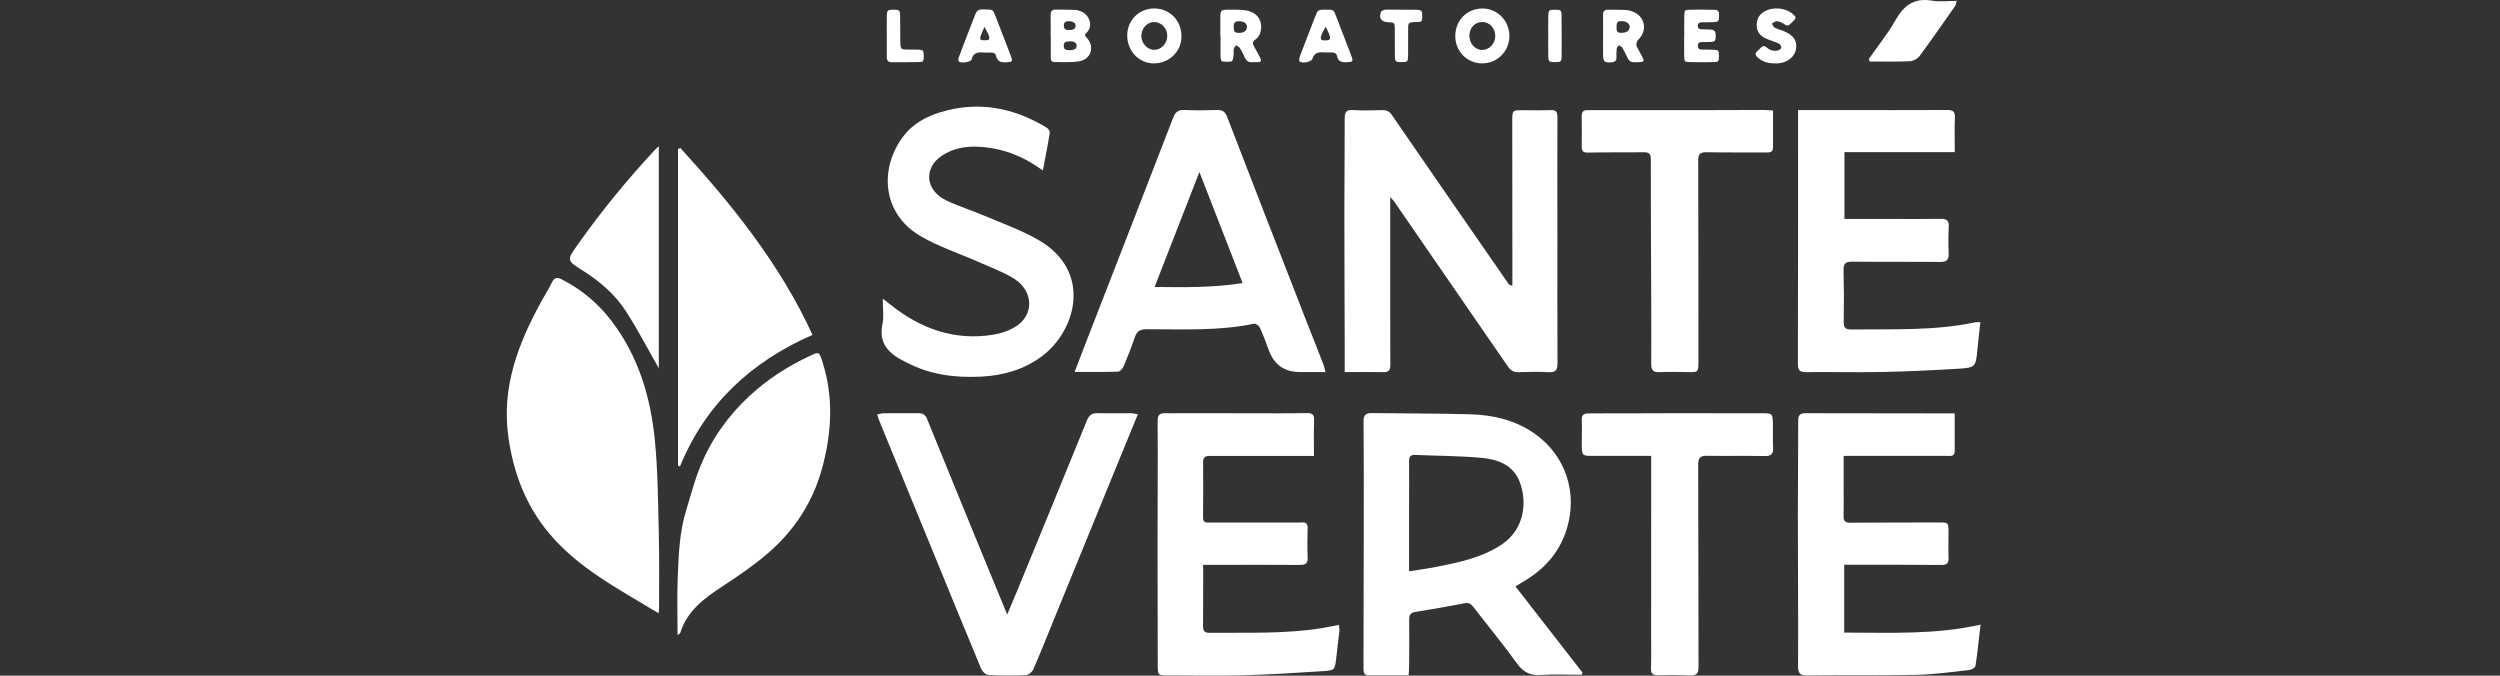 <?xml version="1.0" encoding="UTF-8"?><svg width="148" height="40" viewBox="0 0 148 40" fill="none" xmlns="http://www.w3.org/2000/svg">
<rect x="0" y="0" width="148" height="40" fill="#333333" stroke="none"/>
<path d="M38.768 26.057C38.517 23.514 37.797 21.102 36.216 19.019C35.42 17.97 34.438 17.144 33.263 16.542C33.003 16.408 32.825 16.413 32.68 16.707C32.494 17.085 32.269 17.443 32.066 17.812C30.688 20.318 29.681 22.899 30.094 25.855C30.391 27.981 31.12 29.911 32.497 31.56C34.243 33.65 36.638 34.878 38.99 36.306C39.004 36.154 39.018 36.082 39.017 36.011C39.015 34.538 39.037 33.066 39.001 31.594C38.955 29.747 38.949 27.893 38.767 26.057H38.768Z" fill="white"/>
<path d="M81.884 22.032C82.203 22.038 82.31 21.913 82.308 21.607C82.299 19.875 82.302 18.143 82.301 16.411C82.301 14.862 82.301 13.314 82.301 11.662C82.43 11.81 82.495 11.873 82.546 11.946C83.813 13.782 85.078 15.62 86.344 17.457C87.32 18.872 88.299 20.285 89.271 21.702C89.43 21.933 89.615 22.045 89.909 22.034C90.498 22.012 91.09 22 91.677 22.034C92.116 22.06 92.207 21.88 92.204 21.485C92.19 19.015 92.197 16.545 92.197 14.074C92.197 11.694 92.188 9.313 92.198 6.934C92.199 6.624 92.117 6.504 91.792 6.519C91.248 6.542 90.703 6.524 90.159 6.524C89.53 6.524 89.526 6.524 89.526 7.169C89.527 10.03 89.531 12.891 89.533 15.753C89.533 16.141 89.533 16.53 89.533 16.919C89.38 16.883 89.334 16.845 89.3 16.797C87.001 13.476 84.699 10.157 82.412 6.827C82.253 6.594 82.097 6.511 81.831 6.518C81.256 6.533 80.68 6.555 80.108 6.514C79.682 6.483 79.605 6.653 79.606 7.027C79.611 8.819 79.587 10.611 79.587 12.402C79.587 15.023 79.599 17.645 79.606 20.266C79.608 20.833 79.606 21.402 79.606 22.027C80.409 22.027 81.147 22.016 81.884 22.031V22.032Z" fill="white"/>
<path d="M90.394 34.302C91.528 33.584 92.342 32.633 92.749 31.324C93.407 29.21 92.708 27.011 90.908 25.712C89.734 24.866 88.389 24.56 86.979 24.523C85.06 24.472 83.139 24.482 81.221 24.455C80.86 24.449 80.719 24.56 80.723 24.948C80.742 27.071 80.736 29.195 80.734 31.317C80.731 34.073 80.726 36.828 80.719 39.584C80.719 39.803 80.751 39.979 81.026 39.979C81.806 39.979 82.587 39.979 83.391 39.979C83.403 39.775 83.418 39.627 83.419 39.48C83.424 38.547 83.437 37.614 83.424 36.681C83.421 36.402 83.508 36.272 83.788 36.226C84.756 36.068 85.724 35.903 86.686 35.717C86.931 35.67 87.066 35.724 87.217 35.921C88.069 37.033 88.968 38.113 89.786 39.25C90.16 39.772 90.559 40.002 91.205 39.959C92.01 39.906 92.821 39.946 93.63 39.946L93.69 39.826C92.373 38.133 91.055 36.44 89.714 34.715C89.962 34.565 90.18 34.438 90.393 34.302H90.394ZM88.892 32.239C87.716 33.021 86.374 33.292 85.028 33.559C84.526 33.659 84.018 33.725 83.417 33.821C83.417 32.51 83.417 31.266 83.417 30.022C83.417 29.12 83.428 28.219 83.417 27.319C83.415 27.058 83.482 26.919 83.769 26.931C85.079 26.986 86.394 26.987 87.699 27.104C88.655 27.189 89.572 27.515 89.959 28.509C90.403 29.651 90.302 31.303 88.893 32.24L88.892 32.239Z" fill="white"/>
<path d="M74.237 19.162C74.336 19.141 74.534 19.284 74.585 19.397C74.79 19.849 74.958 20.317 75.135 20.782C75.447 21.609 76.055 22.024 76.956 22.025C77.445 22.025 77.936 22.025 78.471 22.025C78.418 21.826 78.398 21.708 78.355 21.6C77.983 20.646 77.604 19.695 77.233 18.741C75.7 14.801 74.165 10.861 72.645 6.917C72.527 6.609 72.367 6.501 72.048 6.512C71.414 6.533 70.778 6.544 70.145 6.512C69.765 6.492 69.588 6.615 69.45 6.973C67.744 11.397 66.02 15.815 64.303 20.235C64.082 20.803 63.866 21.373 63.619 22.017C64.541 22.017 65.37 22.031 66.195 22C66.315 21.996 66.473 21.797 66.533 21.655C66.768 21.101 66.986 20.539 67.179 19.969C67.297 19.621 67.475 19.491 67.867 19.49C69.994 19.485 72.131 19.607 74.239 19.162H74.237ZM68.352 16.988C69.243 14.702 70.104 12.496 71.005 10.183C71.874 12.415 72.706 14.554 73.564 16.758C71.832 17.03 70.151 17.01 68.351 16.988H68.352Z" fill="white"/>
<path d="M109.177 37.449V33.433C109.398 33.433 109.591 33.433 109.782 33.433C111.491 33.434 113.199 33.429 114.906 33.446C115.239 33.45 115.368 33.359 115.354 33.018C115.332 32.522 115.356 32.024 115.353 31.527C115.349 30.925 115.346 30.929 114.754 30.93C113.015 30.934 111.277 30.931 109.539 30.945C109.248 30.947 109.133 30.854 109.141 30.558C109.156 30.001 109.143 29.444 109.142 28.886C109.142 28.273 109.142 27.66 109.142 26.986C109.889 26.986 110.58 26.986 111.271 26.986C112.586 26.987 113.9 26.994 115.216 26.986C115.418 26.985 115.715 27.069 115.719 26.705C115.725 25.985 115.72 25.265 115.72 24.472C115.246 24.472 114.827 24.472 114.409 24.472C111.901 24.469 109.393 24.468 106.885 24.462C106.595 24.462 106.455 24.549 106.455 24.877C106.458 26.683 106.433 28.49 106.434 30.297C106.435 33.338 106.459 36.378 106.446 39.419C106.444 39.858 106.558 39.991 106.992 39.987C109.167 39.964 111.343 39.996 113.517 39.949C114.539 39.926 115.561 39.777 116.581 39.664C116.716 39.649 116.933 39.521 116.949 39.421C117.067 38.639 117.147 37.85 117.249 36.978C114.532 37.591 111.857 37.446 109.178 37.45L109.177 37.449Z" fill="white"/>
<path d="M106.908 22.029C108.435 22.016 109.963 22.052 111.49 22.02C112.969 21.99 114.449 21.918 115.926 21.829C116.952 21.766 116.967 21.719 117.062 20.695C117.111 20.163 117.177 19.631 117.239 19.074C117.1 19.074 117.025 19.061 116.957 19.076C114.525 19.595 112.057 19.476 109.596 19.505C109.271 19.509 109.143 19.419 109.149 19.072C109.166 18.049 109.163 17.024 109.138 16C109.128 15.604 109.257 15.485 109.657 15.49C111.395 15.51 113.133 15.491 114.872 15.505C115.253 15.509 115.377 15.371 115.361 15.001C115.338 14.475 115.338 13.946 115.366 13.421C115.385 13.059 115.249 12.95 114.898 12.956C113.855 12.972 112.811 12.961 111.768 12.961C110.912 12.961 110.056 12.961 109.191 12.961V9.006H115.722C115.722 8.284 115.703 7.623 115.729 6.963C115.744 6.596 115.609 6.509 115.26 6.512C113.144 6.524 111.028 6.516 108.911 6.515C108.113 6.515 107.316 6.515 106.447 6.515C106.447 7.25 106.447 7.923 106.447 8.596C106.445 12.918 106.446 17.24 106.435 21.561C106.435 21.911 106.549 22.031 106.906 22.027L106.908 22.029Z" fill="white"/>
<path d="M78.25 37.186C76.043 37.54 73.818 37.44 71.598 37.463C71.288 37.466 71.216 37.317 71.22 37.045C71.23 36.217 71.226 35.388 71.227 34.56C71.227 34.204 71.227 33.848 71.227 33.442C71.437 33.442 71.585 33.442 71.731 33.442C73.47 33.44 75.209 33.429 76.947 33.444C77.302 33.446 77.429 33.349 77.413 32.989C77.387 32.417 77.399 31.844 77.413 31.272C77.418 31.023 77.338 30.91 77.076 30.93C76.881 30.945 76.683 30.932 76.486 30.932C74.868 30.933 73.25 30.936 71.633 30.934C71.444 30.934 71.221 30.973 71.222 30.661C71.229 29.562 71.231 28.462 71.225 27.363C71.223 27.094 71.338 26.985 71.603 26.99C72.071 26.997 72.539 26.99 73.008 26.99C74.578 26.99 76.148 26.99 77.786 26.99C77.786 26.243 77.769 25.568 77.793 24.895C77.806 24.56 77.71 24.448 77.363 24.455C76.275 24.477 75.187 24.465 74.1 24.465C72.452 24.465 70.806 24.457 69.158 24.464C68.861 24.465 68.526 24.388 68.531 24.915C68.549 27.351 68.528 29.789 68.527 32.226C68.527 34.589 68.535 36.952 68.538 39.314C68.538 39.987 68.535 39.986 69.195 39.986C70.646 39.986 72.097 40.02 73.548 39.979C75.148 39.934 76.746 39.836 78.344 39.731C79.017 39.687 79.018 39.652 79.103 38.982C79.171 38.444 79.233 37.906 79.29 37.366C79.302 37.255 79.277 37.139 79.267 36.994C78.9 37.063 78.576 37.134 78.251 37.186H78.25Z" fill="white"/>
<path d="M53.62 21.432C53.647 21.444 53.674 21.46 53.701 21.473C55.068 22.188 56.537 22.37 58.054 22.298C59.367 22.235 60.586 21.898 61.654 21.11C63.732 19.578 64.68 16.05 61.473 14.204C60.474 13.629 59.369 13.237 58.302 12.782C57.552 12.463 56.769 12.22 56.034 11.873C54.77 11.276 54.656 9.936 55.781 9.203C56.381 8.812 57.058 8.666 57.764 8.683C59.194 8.718 60.484 9.176 61.737 10.095C61.889 9.289 62.034 8.574 62.149 7.853C62.163 7.762 62.047 7.606 61.951 7.549C59.988 6.364 57.906 5.964 55.672 6.644C54.829 6.9 54.062 7.324 53.523 8.01C52.076 9.849 52.133 12.598 54.504 13.983C55.575 14.607 56.782 14.999 57.922 15.505C58.623 15.817 59.357 16.082 60.006 16.48C61.172 17.196 61.244 18.605 60.166 19.308C59.774 19.564 59.289 19.735 58.824 19.811C56.529 20.187 54.533 19.475 52.748 18.062C52.626 17.966 52.503 17.872 52.26 17.682C52.26 18.274 52.336 18.739 52.245 19.168C51.988 20.38 52.669 20.976 53.62 21.433V21.432Z" fill="white"/>
<path d="M64.976 24.46C64.64 24.452 64.473 24.577 64.344 24.894C62.979 28.257 61.597 31.613 60.219 34.97C60.036 35.415 59.846 35.858 59.626 36.382C59.087 35.075 58.587 33.867 58.092 32.657C57.019 30.038 55.944 27.418 54.881 24.796C54.778 24.543 54.623 24.459 54.367 24.461C53.687 24.468 53.007 24.457 52.326 24.464C52.201 24.465 52.075 24.51 51.926 24.539C51.971 24.675 51.994 24.761 52.027 24.843C53.141 27.559 54.256 30.276 55.369 32.992C56.272 35.194 57.169 37.397 58.086 39.593C58.152 39.751 58.357 39.952 58.505 39.96C59.244 40.001 59.987 40.003 60.727 39.97C60.883 39.962 61.103 39.783 61.169 39.63C61.608 38.623 62.013 37.601 62.428 36.583C63.648 33.6 64.867 30.618 66.086 27.635C66.5 26.62 66.918 25.605 67.359 24.53C67.17 24.496 67.07 24.463 66.969 24.463C66.304 24.46 65.639 24.477 64.975 24.461L64.976 24.46Z" fill="white"/>
<path d="M47.959 21.062C46.637 21.676 45.431 22.454 44.36 23.448C43.082 24.634 42.102 26.028 41.449 27.632C41.106 28.474 40.884 29.366 40.615 30.238C40.22 31.516 40.178 32.842 40.122 34.16C40.075 35.277 40.112 36.397 40.112 37.601C40.23 37.505 40.266 37.491 40.273 37.467C40.675 36.167 41.678 35.424 42.756 34.719C43.7 34.102 44.642 33.461 45.493 32.724C47.039 31.383 48.121 29.723 48.666 27.728C49.244 25.608 49.36 23.495 48.676 21.378C48.495 20.819 48.474 20.823 47.96 21.062H47.959Z" fill="white"/>
<path d="M48.102 19.824C46.162 15.612 43.331 12.11 40.279 8.763C40.232 8.781 40.184 8.799 40.138 8.817V27.566L40.253 27.617C41.76 23.93 44.449 21.424 48.103 19.823L48.102 19.824Z" fill="white"/>
<path d="M104.956 25.145C104.944 24.459 104.941 24.465 104.257 24.465C102.52 24.467 100.783 24.46 99.046 24.462C97.385 24.464 95.723 24.478 94.062 24.472C93.751 24.471 93.626 24.561 93.641 24.883C93.662 25.349 93.637 25.816 93.641 26.283C93.645 26.992 93.648 26.991 94.367 26.989C95.468 26.987 96.57 26.989 97.749 26.989C97.749 27.877 97.749 28.701 97.749 29.525C97.749 32.247 97.749 34.97 97.747 37.692C97.747 38.308 97.76 38.926 97.737 39.542C97.724 39.883 97.851 39.986 98.185 39.976C98.804 39.958 99.424 39.962 100.043 39.99C100.438 40.007 100.555 39.868 100.553 39.47C100.538 35.481 100.551 31.492 100.532 27.503C100.53 27.058 100.693 26.977 101.08 26.983C102.213 27 103.347 26.978 104.48 26.997C104.859 27.003 104.99 26.869 104.968 26.499C104.941 26.049 104.965 25.596 104.957 25.145H104.956Z" fill="white"/>
<path d="M93.637 8.689C93.633 8.961 93.733 9.039 94.017 9.033C95.12 9.01 96.224 9.025 97.327 9.015C97.609 9.012 97.729 9.102 97.729 9.405C97.725 11.405 97.737 13.405 97.743 15.405C97.75 17.451 97.767 19.497 97.752 21.542C97.75 21.961 97.905 22.049 98.282 22.031C98.825 22.004 99.369 22.02 99.913 22.027C100.539 22.037 100.539 22.041 100.547 21.42C100.548 21.345 100.547 21.269 100.547 21.194C100.545 17.294 100.547 13.395 100.534 9.495C100.532 9.112 100.661 9.005 101.031 9.012C102.195 9.033 103.358 9.021 104.522 9.025C104.741 9.025 104.963 9.046 104.963 8.727C104.963 8.01 104.963 7.292 104.963 6.542C104.712 6.528 104.534 6.51 104.356 6.51C103.435 6.51 102.512 6.517 101.591 6.518C99.112 6.52 96.634 6.52 94.155 6.521C93.898 6.521 93.624 6.474 93.635 6.881C93.651 7.483 93.645 8.086 93.638 8.688L93.637 8.689Z" fill="white"/>
<path d="M34.49 16.014C34.516 16.03 34.543 16.044 34.569 16.06C35.54 16.689 36.417 17.441 37.043 18.408C37.764 19.523 38.376 20.707 39.001 21.801V8.66C38.886 8.766 38.819 8.821 38.762 8.883C37.108 10.66 35.575 12.534 34.175 14.518C33.55 15.404 33.543 15.417 34.49 16.013V16.014Z" fill="white"/>
<path d="M113.059 3.626C113.261 3.617 113.519 3.478 113.639 3.316C114.362 2.339 115.053 1.338 115.751 0.343C115.789 0.288 115.793 0.21 115.838 0.052C115.315 0.052 114.83 0.118 114.371 0.039C113.318 -0.143 112.706 0.324 112.209 1.2C111.754 2.003 111.164 2.73 110.634 3.491C110.651 3.541 110.668 3.591 110.685 3.641C111.477 3.641 112.269 3.661 113.06 3.626H113.059Z" fill="white"/>
<path d="M68.266 3.753C69.165 3.778 69.917 3.089 69.942 2.216C69.971 1.255 69.289 0.517 68.356 0.501C67.457 0.485 66.742 1.181 66.731 2.079C66.72 2.991 67.395 3.728 68.265 3.753H68.266ZM68.297 1.305C68.727 1.287 69.089 1.646 69.101 2.1C69.113 2.554 68.768 2.942 68.349 2.95C67.932 2.957 67.566 2.572 67.568 2.127C67.57 1.685 67.893 1.321 68.297 1.305Z" fill="white"/>
<path d="M87.722 3.752C88.606 3.771 89.338 3.061 89.357 2.168C89.376 1.269 88.675 0.517 87.803 0.503C86.873 0.486 86.171 1.17 86.153 2.109C86.136 3.014 86.822 3.733 87.722 3.752ZM87.763 1.302C88.194 1.309 88.532 1.689 88.52 2.151C88.509 2.586 88.165 2.951 87.761 2.957C87.32 2.963 86.971 2.566 86.988 2.077C87.004 1.625 87.334 1.295 87.763 1.303V1.302Z" fill="white"/>
<path d="M62.203 2.13H62.206C62.206 2.549 62.204 2.969 62.206 3.388C62.206 3.529 62.227 3.675 62.414 3.673C62.91 3.668 63.417 3.711 63.9 3.626C64.61 3.501 64.823 2.737 64.322 2.219C64.209 2.104 64.196 2.055 64.317 1.942C64.769 1.519 64.459 0.838 63.974 0.668C63.875 0.634 63.773 0.589 63.671 0.585C63.28 0.57 62.889 0.571 62.498 0.567C62.292 0.565 62.197 0.662 62.199 0.87C62.204 1.289 62.201 1.709 62.201 2.128L62.203 2.13ZM63.275 1.256C63.525 1.258 63.67 1.352 63.676 1.518C63.681 1.69 63.544 1.782 63.286 1.782C63.059 1.782 62.977 1.703 62.98 1.501C62.982 1.301 63.105 1.254 63.275 1.255V1.256ZM63.333 2.446C63.59 2.443 63.723 2.524 63.737 2.697C63.753 2.877 63.606 2.972 63.314 2.971C63.064 2.97 62.983 2.911 62.973 2.723C62.962 2.522 63.056 2.451 63.333 2.446Z" fill="white"/>
<path d="M95.398 3.689C95.603 3.676 95.701 3.594 95.695 3.385C95.689 3.219 95.687 3.053 95.708 2.889C95.717 2.815 95.787 2.749 95.83 2.68C95.902 2.725 96.001 2.754 96.039 2.819C96.161 3.025 96.267 3.243 96.369 3.461C96.443 3.615 96.557 3.688 96.727 3.682C96.832 3.679 96.938 3.685 97.044 3.679C97.323 3.662 97.35 3.63 97.236 3.392C97.145 3.202 97.034 3.022 96.935 2.837C96.833 2.649 96.861 2.475 97.017 2.315C97.542 1.779 97.378 0.98 96.68 0.696C96.556 0.645 96.421 0.6 96.289 0.593C95.927 0.575 95.564 0.58 95.202 0.574C94.994 0.57 94.9 0.668 94.902 0.875C94.907 1.281 94.903 1.687 94.903 2.093H94.901C94.901 2.469 94.9 2.844 94.901 3.22C94.904 3.66 94.974 3.717 95.398 3.689ZM95.699 1.562C95.708 1.301 95.769 1.242 96.022 1.251C96.293 1.261 96.475 1.399 96.476 1.592C96.476 1.813 96.292 1.946 95.992 1.942C95.732 1.937 95.688 1.88 95.699 1.562Z" fill="white"/>
<path d="M72.246 2.134H72.256C72.256 2.51 72.256 2.885 72.256 3.261C72.256 3.306 72.246 3.353 72.256 3.396C72.276 3.48 72.299 3.626 72.335 3.631C72.525 3.658 72.725 3.671 72.911 3.633C72.969 3.622 73.008 3.438 73.024 3.328C73.044 3.195 73.014 3.055 73.038 2.924C73.053 2.835 73.124 2.756 73.17 2.673C73.25 2.73 73.357 2.772 73.405 2.849C73.517 3.027 73.604 3.22 73.694 3.41C73.779 3.59 73.902 3.7 74.115 3.683C74.236 3.674 74.357 3.678 74.478 3.677C74.653 3.676 74.691 3.594 74.614 3.447C74.487 3.208 74.364 2.966 74.23 2.73C74.14 2.573 74.15 2.458 74.308 2.348C74.518 2.202 74.62 1.985 74.651 1.736C74.722 1.17 74.397 0.725 73.779 0.619C73.44 0.561 73.087 0.573 72.74 0.573C72.263 0.572 72.241 0.603 72.243 1.095C72.245 1.44 72.243 1.786 72.243 2.133L72.246 2.134ZM73.383 1.257C73.658 1.264 73.825 1.398 73.82 1.606C73.816 1.823 73.62 1.957 73.326 1.946C73.089 1.937 73.035 1.871 73.036 1.598C73.037 1.324 73.112 1.249 73.383 1.257Z" fill="white"/>
<path d="M57.522 3.514C57.623 3.091 57.916 3.083 58.25 3.108C58.386 3.118 58.522 3.116 58.658 3.112C58.811 3.106 58.929 3.151 58.967 3.311C59.044 3.644 59.268 3.712 59.577 3.688C59.944 3.659 59.969 3.647 59.833 3.286C59.54 2.514 59.239 1.745 58.94 0.975C58.783 0.57 58.781 0.57 58.355 0.56C57.874 0.547 57.845 0.568 57.668 1.029C57.533 1.38 57.396 1.729 57.261 2.079C57.094 2.513 56.923 2.947 56.764 3.384C56.736 3.459 56.719 3.576 56.758 3.63C56.861 3.77 57.48 3.687 57.522 3.514H57.522ZM58.07 2.083C58.127 1.917 58.21 1.758 58.282 1.597C58.367 1.762 58.469 1.922 58.533 2.096C58.618 2.329 58.566 2.382 58.305 2.386C58.019 2.39 57.979 2.346 58.07 2.083Z" fill="white"/>
<path d="M77.699 3.474C77.8 3.143 78.023 3.078 78.323 3.099C78.488 3.111 78.654 3.104 78.821 3.102C78.99 3.1 79.123 3.16 79.158 3.335C79.219 3.639 79.421 3.692 79.693 3.684C80.098 3.67 80.129 3.647 79.99 3.281C79.698 2.509 79.398 1.739 79.101 0.968C78.949 0.574 78.945 0.571 78.508 0.57C78.025 0.569 78.021 0.567 77.849 1.006C77.571 1.719 77.297 2.435 77.022 3.149C76.98 3.261 76.939 3.375 76.913 3.491C76.902 3.539 76.916 3.62 76.95 3.646C77.111 3.771 77.641 3.665 77.699 3.475V3.474ZM78.23 2.07C78.291 1.898 78.399 1.741 78.485 1.578C78.563 1.752 78.657 1.922 78.713 2.103C78.783 2.328 78.719 2.391 78.468 2.394C78.197 2.397 78.137 2.329 78.23 2.07Z" fill="white"/>
<path d="M105.568 1.832C105.399 1.767 105.219 1.723 105.062 1.637C104.986 1.596 104.949 1.483 104.894 1.402C104.991 1.349 105.095 1.242 105.183 1.254C105.339 1.274 105.507 1.339 105.632 1.433C105.795 1.555 105.899 1.527 106.014 1.39C106.053 1.345 106.104 1.31 106.146 1.267C106.347 1.057 106.346 1.019 106.139 0.835C105.718 0.463 104.987 0.39 104.481 0.662C104.155 0.837 104.003 1.116 103.997 1.47C103.99 1.815 104.155 2.079 104.46 2.239C104.633 2.33 104.823 2.388 105.005 2.46C105.117 2.504 105.24 2.532 105.337 2.598C105.4 2.642 105.466 2.747 105.455 2.812C105.444 2.878 105.349 2.961 105.276 2.981C105.027 3.052 104.789 2.987 104.599 2.821C104.449 2.689 104.34 2.708 104.219 2.845C104.159 2.913 104.093 2.974 104.025 3.034C103.892 3.15 103.905 3.257 104.025 3.375C104.312 3.658 104.67 3.748 105.059 3.752C105.135 3.752 105.211 3.758 105.285 3.751C105.834 3.697 106.253 3.353 106.326 2.901C106.406 2.4 106.17 2.066 105.569 1.832H105.568Z" fill="white"/>
<path d="M100.005 3.675C100.503 3.687 101.001 3.687 101.499 3.674C101.738 3.668 101.765 3.613 101.761 3.305C101.757 3.004 101.733 2.963 101.486 2.948C101.23 2.934 100.972 2.941 100.716 2.934C100.564 2.929 100.512 2.833 100.514 2.692C100.516 2.562 100.585 2.498 100.708 2.492C100.874 2.485 101.04 2.492 101.206 2.486C101.525 2.475 101.568 2.435 101.57 2.165C101.572 1.83 101.514 1.764 101.192 1.746C101.041 1.738 100.89 1.742 100.739 1.738C100.601 1.735 100.506 1.682 100.509 1.525C100.512 1.368 100.609 1.321 100.746 1.319C100.988 1.316 101.23 1.321 101.471 1.309C101.726 1.296 101.761 1.248 101.766 0.966C101.773 0.659 101.73 0.588 101.467 0.58C100.984 0.567 100.5 0.566 100.016 0.577C99.747 0.582 99.716 0.622 99.71 0.907C99.7 1.312 99.707 1.718 99.707 2.124H99.702C99.702 2.529 99.697 2.935 99.704 3.34C99.709 3.63 99.737 3.669 100.005 3.675Z" fill="white"/>
<path d="M82.165 1.314C82.558 1.333 82.568 1.337 82.572 1.73C82.579 2.256 82.569 2.782 82.577 3.307C82.582 3.655 82.618 3.68 82.978 3.677C83.331 3.674 83.356 3.654 83.36 3.289C83.365 2.809 83.364 2.328 83.362 1.848C83.361 1.353 83.324 1.305 83.868 1.305C84.174 1.305 84.195 1.267 84.198 0.963C84.201 0.638 84.165 0.59 83.851 0.579C83.55 0.57 83.248 0.578 82.945 0.578V0.574C82.794 0.574 82.643 0.574 82.492 0.574C82.326 0.574 82.158 0.557 81.995 0.577C81.908 0.588 81.778 0.643 81.753 0.71C81.616 1.08 81.771 1.295 82.164 1.315L82.165 1.314Z" fill="white"/>
<path d="M52.5 2.124C52.5 2.545 52.504 2.965 52.498 3.386C52.496 3.596 52.594 3.685 52.799 3.683C53.343 3.679 53.886 3.687 54.429 3.674C54.657 3.669 54.691 3.598 54.688 3.301C54.683 3.006 54.651 2.957 54.409 2.943C54.213 2.931 54.017 2.936 53.82 2.935C53.31 2.933 53.305 2.934 53.297 2.407C53.289 1.911 53.299 1.416 53.286 0.92C53.278 0.604 53.232 0.573 52.9 0.574C52.556 0.575 52.51 0.605 52.502 0.909C52.491 1.314 52.499 1.719 52.499 2.124H52.5Z" fill="white"/>
<path d="M91.659 3.342C91.665 3.65 91.704 3.675 92.05 3.677C92.397 3.679 92.444 3.651 92.447 3.346C92.453 2.535 92.453 1.724 92.443 0.914C92.44 0.603 92.395 0.575 92.054 0.576C91.712 0.576 91.666 0.606 91.659 0.91C91.649 1.331 91.656 1.751 91.656 2.171C91.656 2.562 91.65 2.953 91.658 3.342H91.659Z" fill="white"/>
</svg>
